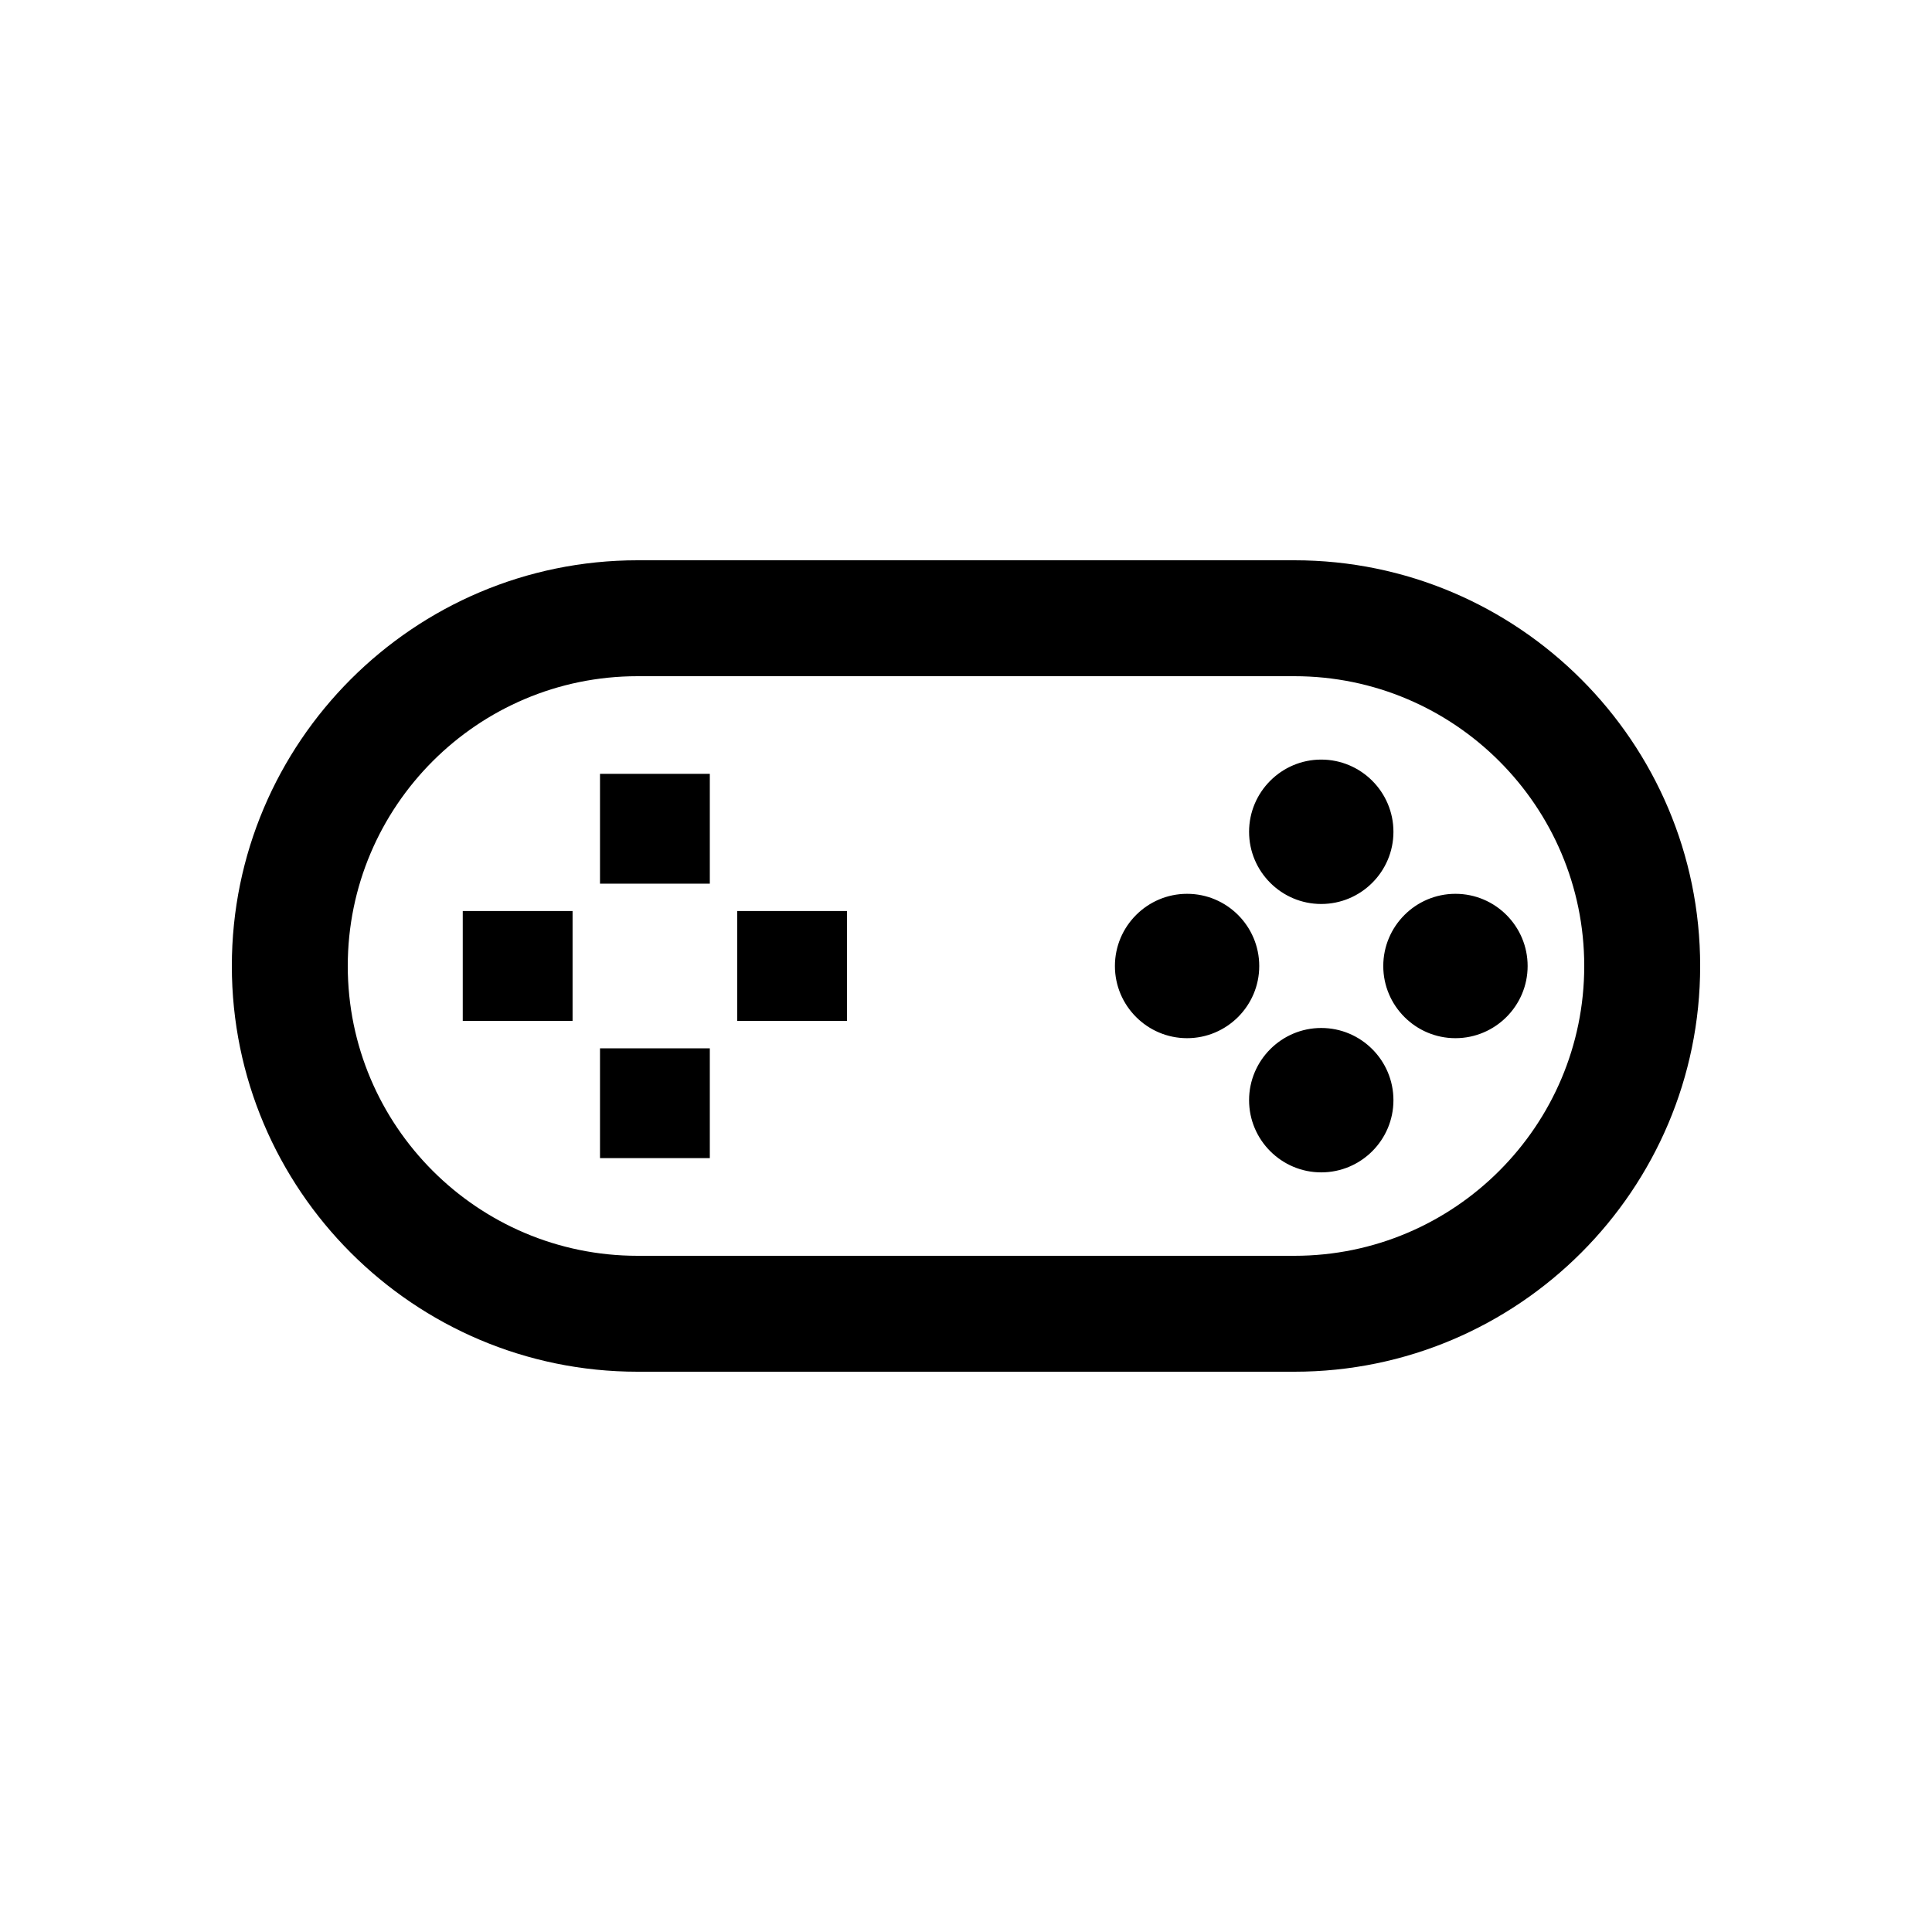<?xml version="1.0" encoding="utf-8"?>
<!-- Generator: Adobe Illustrator 16.0.4, SVG Export Plug-In . SVG Version: 6.00 Build 0)  -->
<!DOCTYPE svg PUBLIC "-//W3C//DTD SVG 1.1//EN" "http://www.w3.org/Graphics/SVG/1.1/DTD/svg11.dtd">
<svg version="1.1" id="Layer_1" xmlns="http://www.w3.org/2000/svg" xmlns:xlink="http://www.w3.org/1999/xlink" x="0px" y="0px"
	 width="50px" height="50px" viewBox="0 0 50 50" enable-background="new 0 0 50 50" xml:space="preserve">
<path d="M33.5,14.5h-17C10.71,14.5,6,19.21,6,25s4.71,10.5,10.5,10.5h17C39.29,35.5,44,30.79,44,25S39.29,14.5,33.5,14.5z
	 M33.5,32.5h-17C12.364,32.5,9,29.136,9,25c0-4.136,3.364-7.5,7.5-7.5h17c4.136,0,7.5,3.364,7.5,7.5
	C41,29.136,37.636,32.5,33.5,32.5z M15.528,20.027h2.842v2.842h-2.842V20.027z M15.528,27.13h2.842v2.842h-2.842V27.13z
	 M19.079,23.578h2.841v2.842h-2.841V23.578z M11.976,23.578h2.842v2.842h-2.842V23.578z M32.326,21.527
	c0-1.03,0.838-1.869,1.867-1.869c1.03,0,1.869,0.839,1.869,1.869c0,1.03-0.839,1.868-1.869,1.868
	C33.164,23.395,32.326,22.557,32.326,21.527z M36.062,28.473c0,1.03-0.838,1.868-1.869,1.868c-1.028,0-1.867-0.838-1.867-1.868
	c0-1.029,0.839-1.869,1.867-1.869C35.225,26.604,36.062,27.443,36.062,28.473z M39.535,25.001c0,1.028-0.838,1.867-1.869,1.867
	c-1.029,0-1.867-0.839-1.867-1.867c0-1.03,0.838-1.869,1.867-1.869C38.697,23.131,39.535,23.97,39.535,25.001z M32.589,25.001
	c0,1.028-0.838,1.867-1.868,1.867c-1.029,0-1.867-0.839-1.867-1.867c0-1.03,0.838-1.869,1.867-1.869
	C31.751,23.131,32.589,23.97,32.589,25.001z"/>
</svg>
